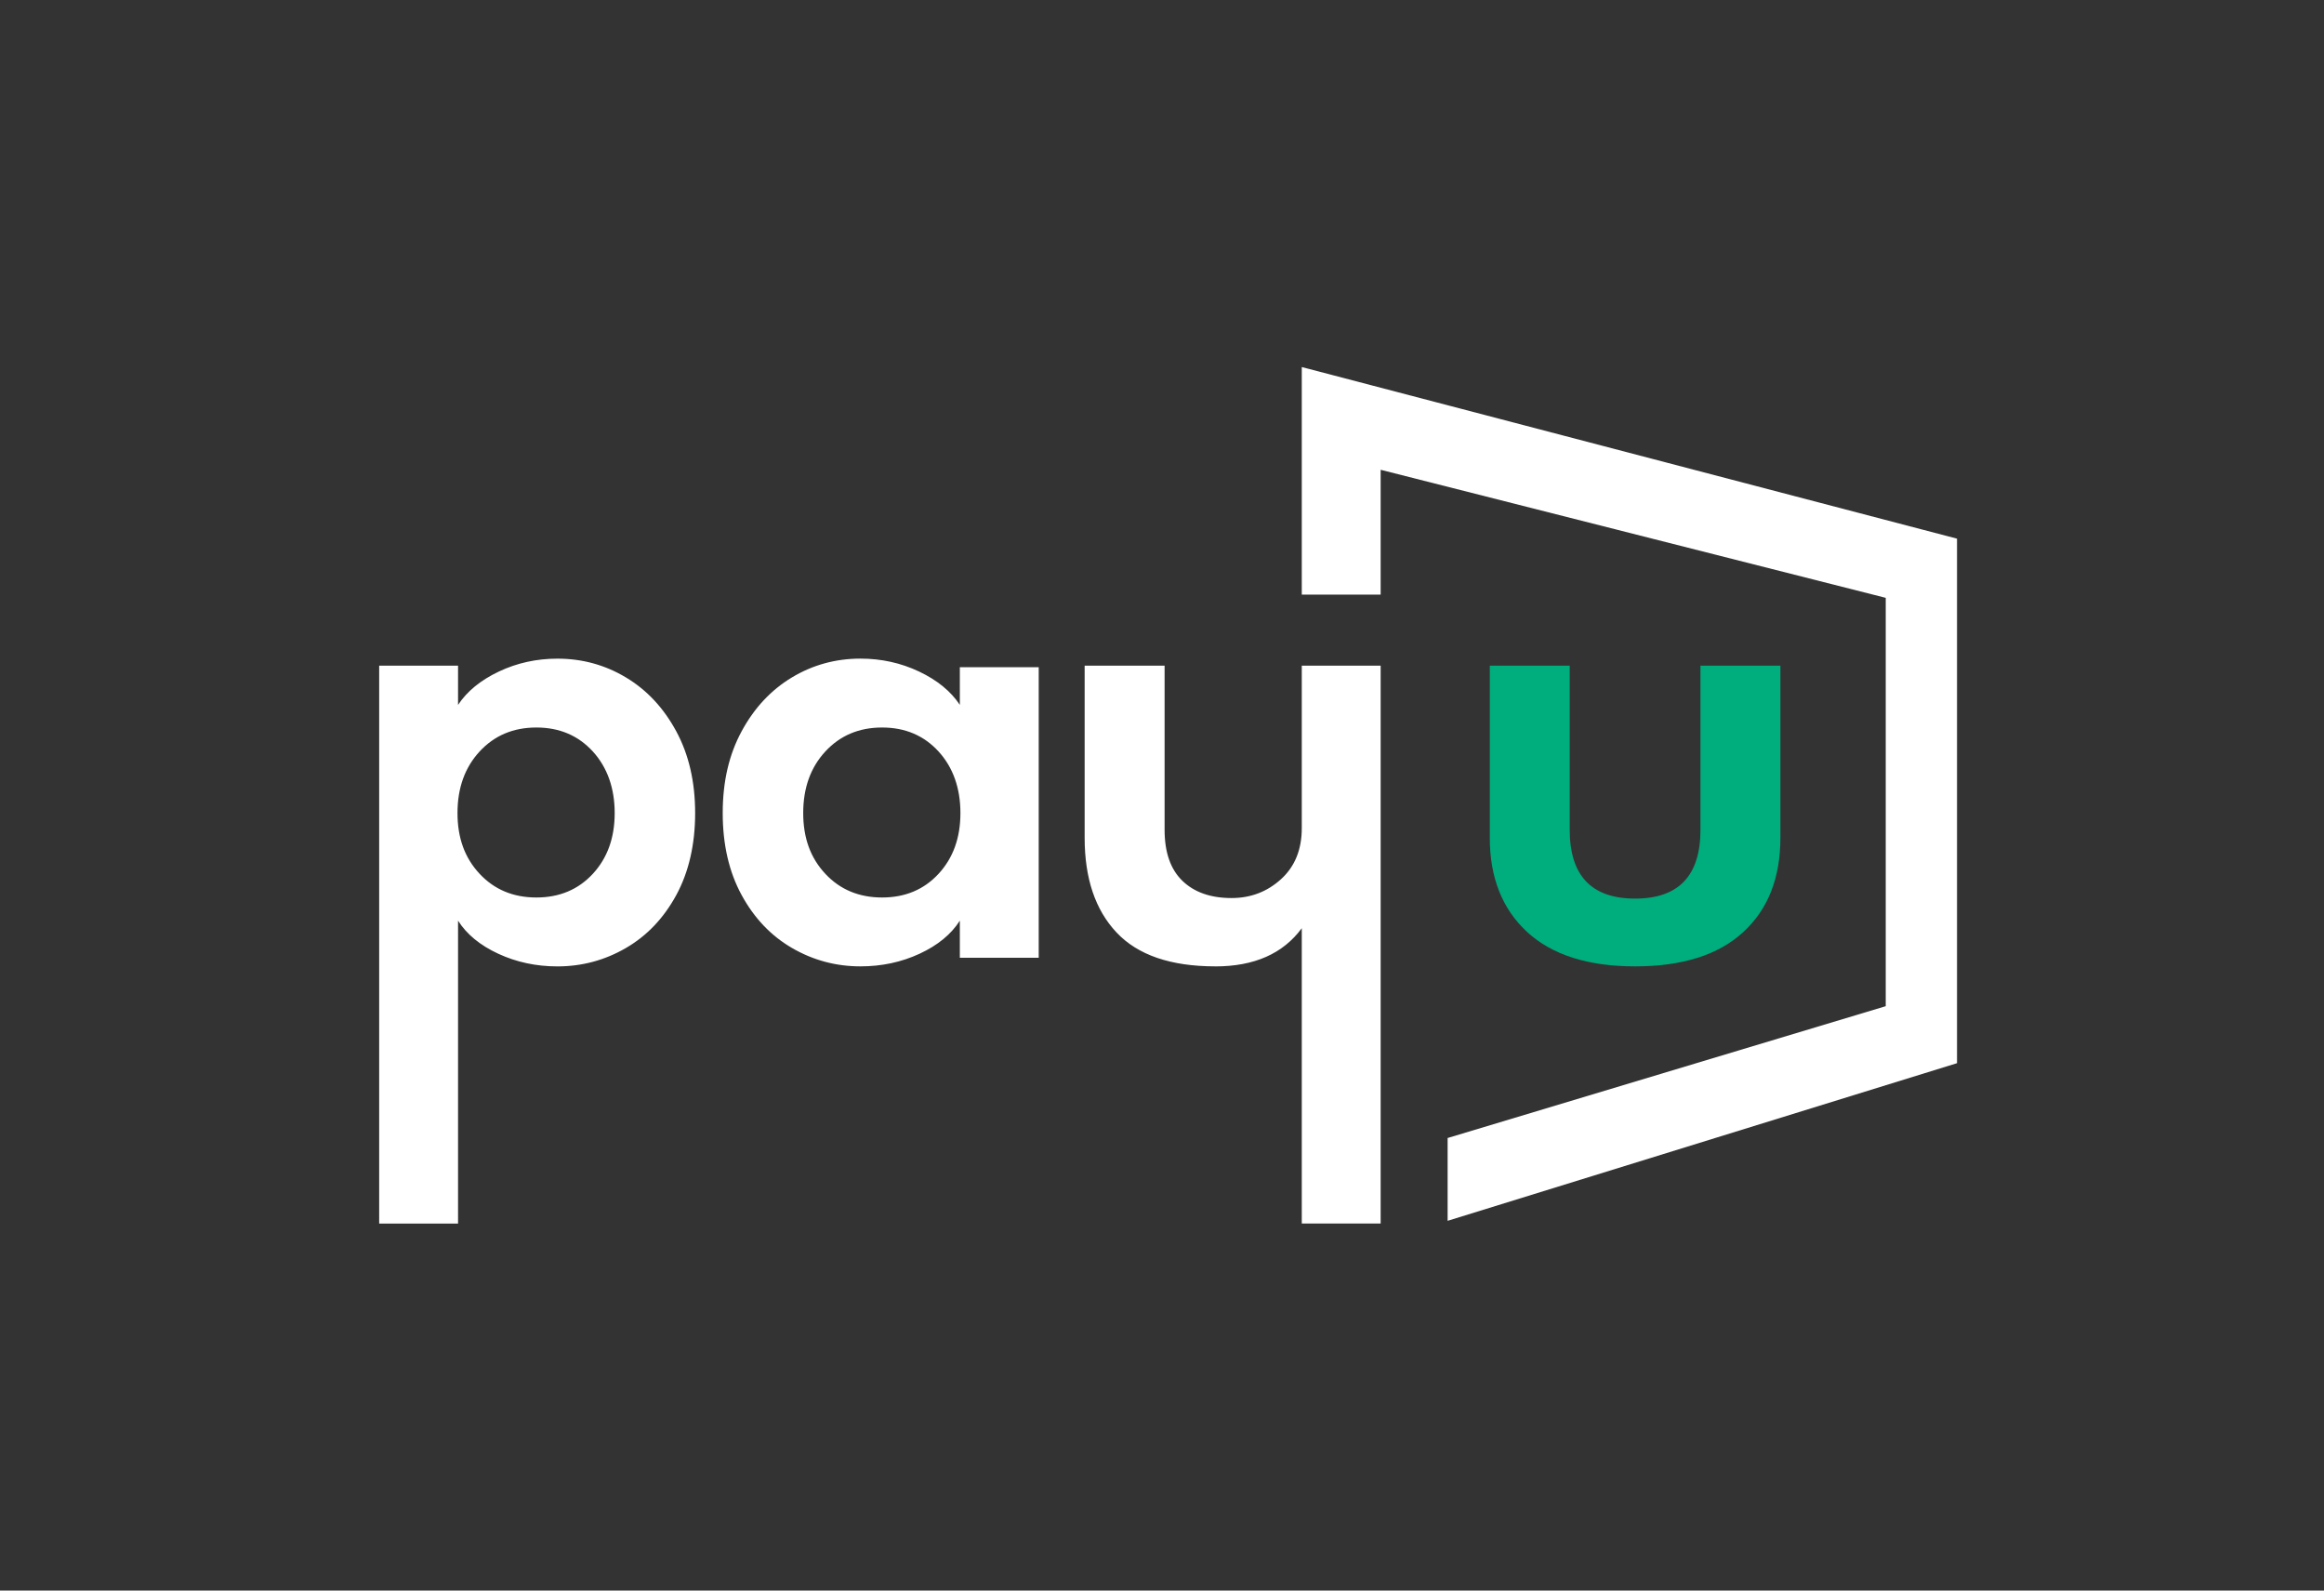 <svg width="190" height="130" viewBox="0 0 190 130" fill="none" xmlns="http://www.w3.org/2000/svg">
<rect x="0" y="0" width="190" height="130" fill="#333333" stroke="none"/>
<g clip-path="url(#clip0_17615_865)">
<path d="M31 54.404H37.448V57.614C38.182 56.501 39.296 55.592 40.782 54.888C42.269 54.184 43.866 53.833 45.573 53.833C47.604 53.833 49.474 54.347 51.181 55.373C52.889 56.398 54.257 57.864 55.288 59.771C56.318 61.678 56.832 63.904 56.832 66.455C56.832 69.006 56.316 71.27 55.288 73.16C54.257 75.052 52.881 76.494 51.159 77.49C49.437 78.486 47.574 78.986 45.573 78.986C43.836 78.986 42.224 78.641 40.737 77.952C39.251 77.263 38.153 76.362 37.448 75.249V100.005H31V54.404ZM48.466 71.42C49.66 70.129 50.254 68.475 50.254 66.453C50.254 64.431 49.657 62.724 48.466 61.418C47.273 60.115 45.736 59.461 43.851 59.461C41.966 59.461 40.421 60.113 39.213 61.418C38.005 62.724 37.403 64.401 37.403 66.453C37.403 68.504 38.007 70.132 39.213 71.42C40.419 72.71 41.966 73.354 43.851 73.354C45.736 73.354 47.273 72.71 48.466 71.42ZM64.762 77.488C63.039 76.492 61.663 75.047 60.633 73.157C59.602 71.265 59.086 69.031 59.086 66.453C59.086 63.874 59.6 61.675 60.633 59.768C61.663 57.864 63.032 56.398 64.739 55.37C66.446 54.344 68.317 53.83 70.347 53.83C72.055 53.83 73.651 54.182 75.138 54.886C76.625 55.59 77.735 56.498 78.472 57.612V54.534H84.921V78.279H78.472V75.246C77.766 76.36 76.667 77.261 75.183 77.95C73.697 78.639 72.085 78.983 70.347 78.983C68.344 78.983 66.484 78.484 64.762 77.488ZM76.73 71.42C77.924 70.129 78.52 68.475 78.52 66.453C78.52 64.431 77.924 62.724 76.73 61.418C75.537 60.115 74 59.461 72.115 59.461C70.23 59.461 68.685 60.113 67.477 61.418C66.268 62.724 65.667 64.401 65.667 66.453C65.667 68.504 66.271 70.132 67.477 71.42C68.683 72.71 70.23 73.354 72.115 73.354C74 73.354 75.537 72.71 76.73 71.42ZM99.363 78.983C95.713 78.983 93.018 78.059 91.281 76.212C89.543 74.365 88.676 71.787 88.676 68.475V54.404H95.212V67.816C95.212 69.663 95.698 71.055 96.668 71.992C97.641 72.93 98.98 73.399 100.687 73.399C102.246 73.399 103.595 72.888 104.728 71.859C105.861 70.833 106.428 69.441 106.428 67.683V54.404H112.876V100.002H106.428V75.863C104.896 77.945 102.542 78.986 99.361 78.986L99.363 78.983ZM118.354 93.011L154.169 82.238V48.863L112.876 38.397V48.598H106.428V30L159.997 44.026V86.896L118.351 99.78V93.008L118.354 93.011Z" fill="white"/>
<path d="M121.797 54.404H128.333V67.816C128.333 71.567 130.113 73.444 133.678 73.444C137.242 73.444 139.022 71.57 139.022 67.816V54.404H145.558V68.475C145.558 71.757 144.543 74.33 142.512 76.19C140.482 78.052 137.536 78.983 133.68 78.983C129.824 78.983 126.879 78.044 124.848 76.17C122.817 74.293 121.799 71.729 121.799 68.475V54.404H121.797Z" fill="#00AD7D"/>
</g>
<defs>
<clipPath id="clip0_17615_865">
<rect width="129" height="70" fill="white" transform="translate(31 30)"/>
</clipPath>
</defs>
</svg>
